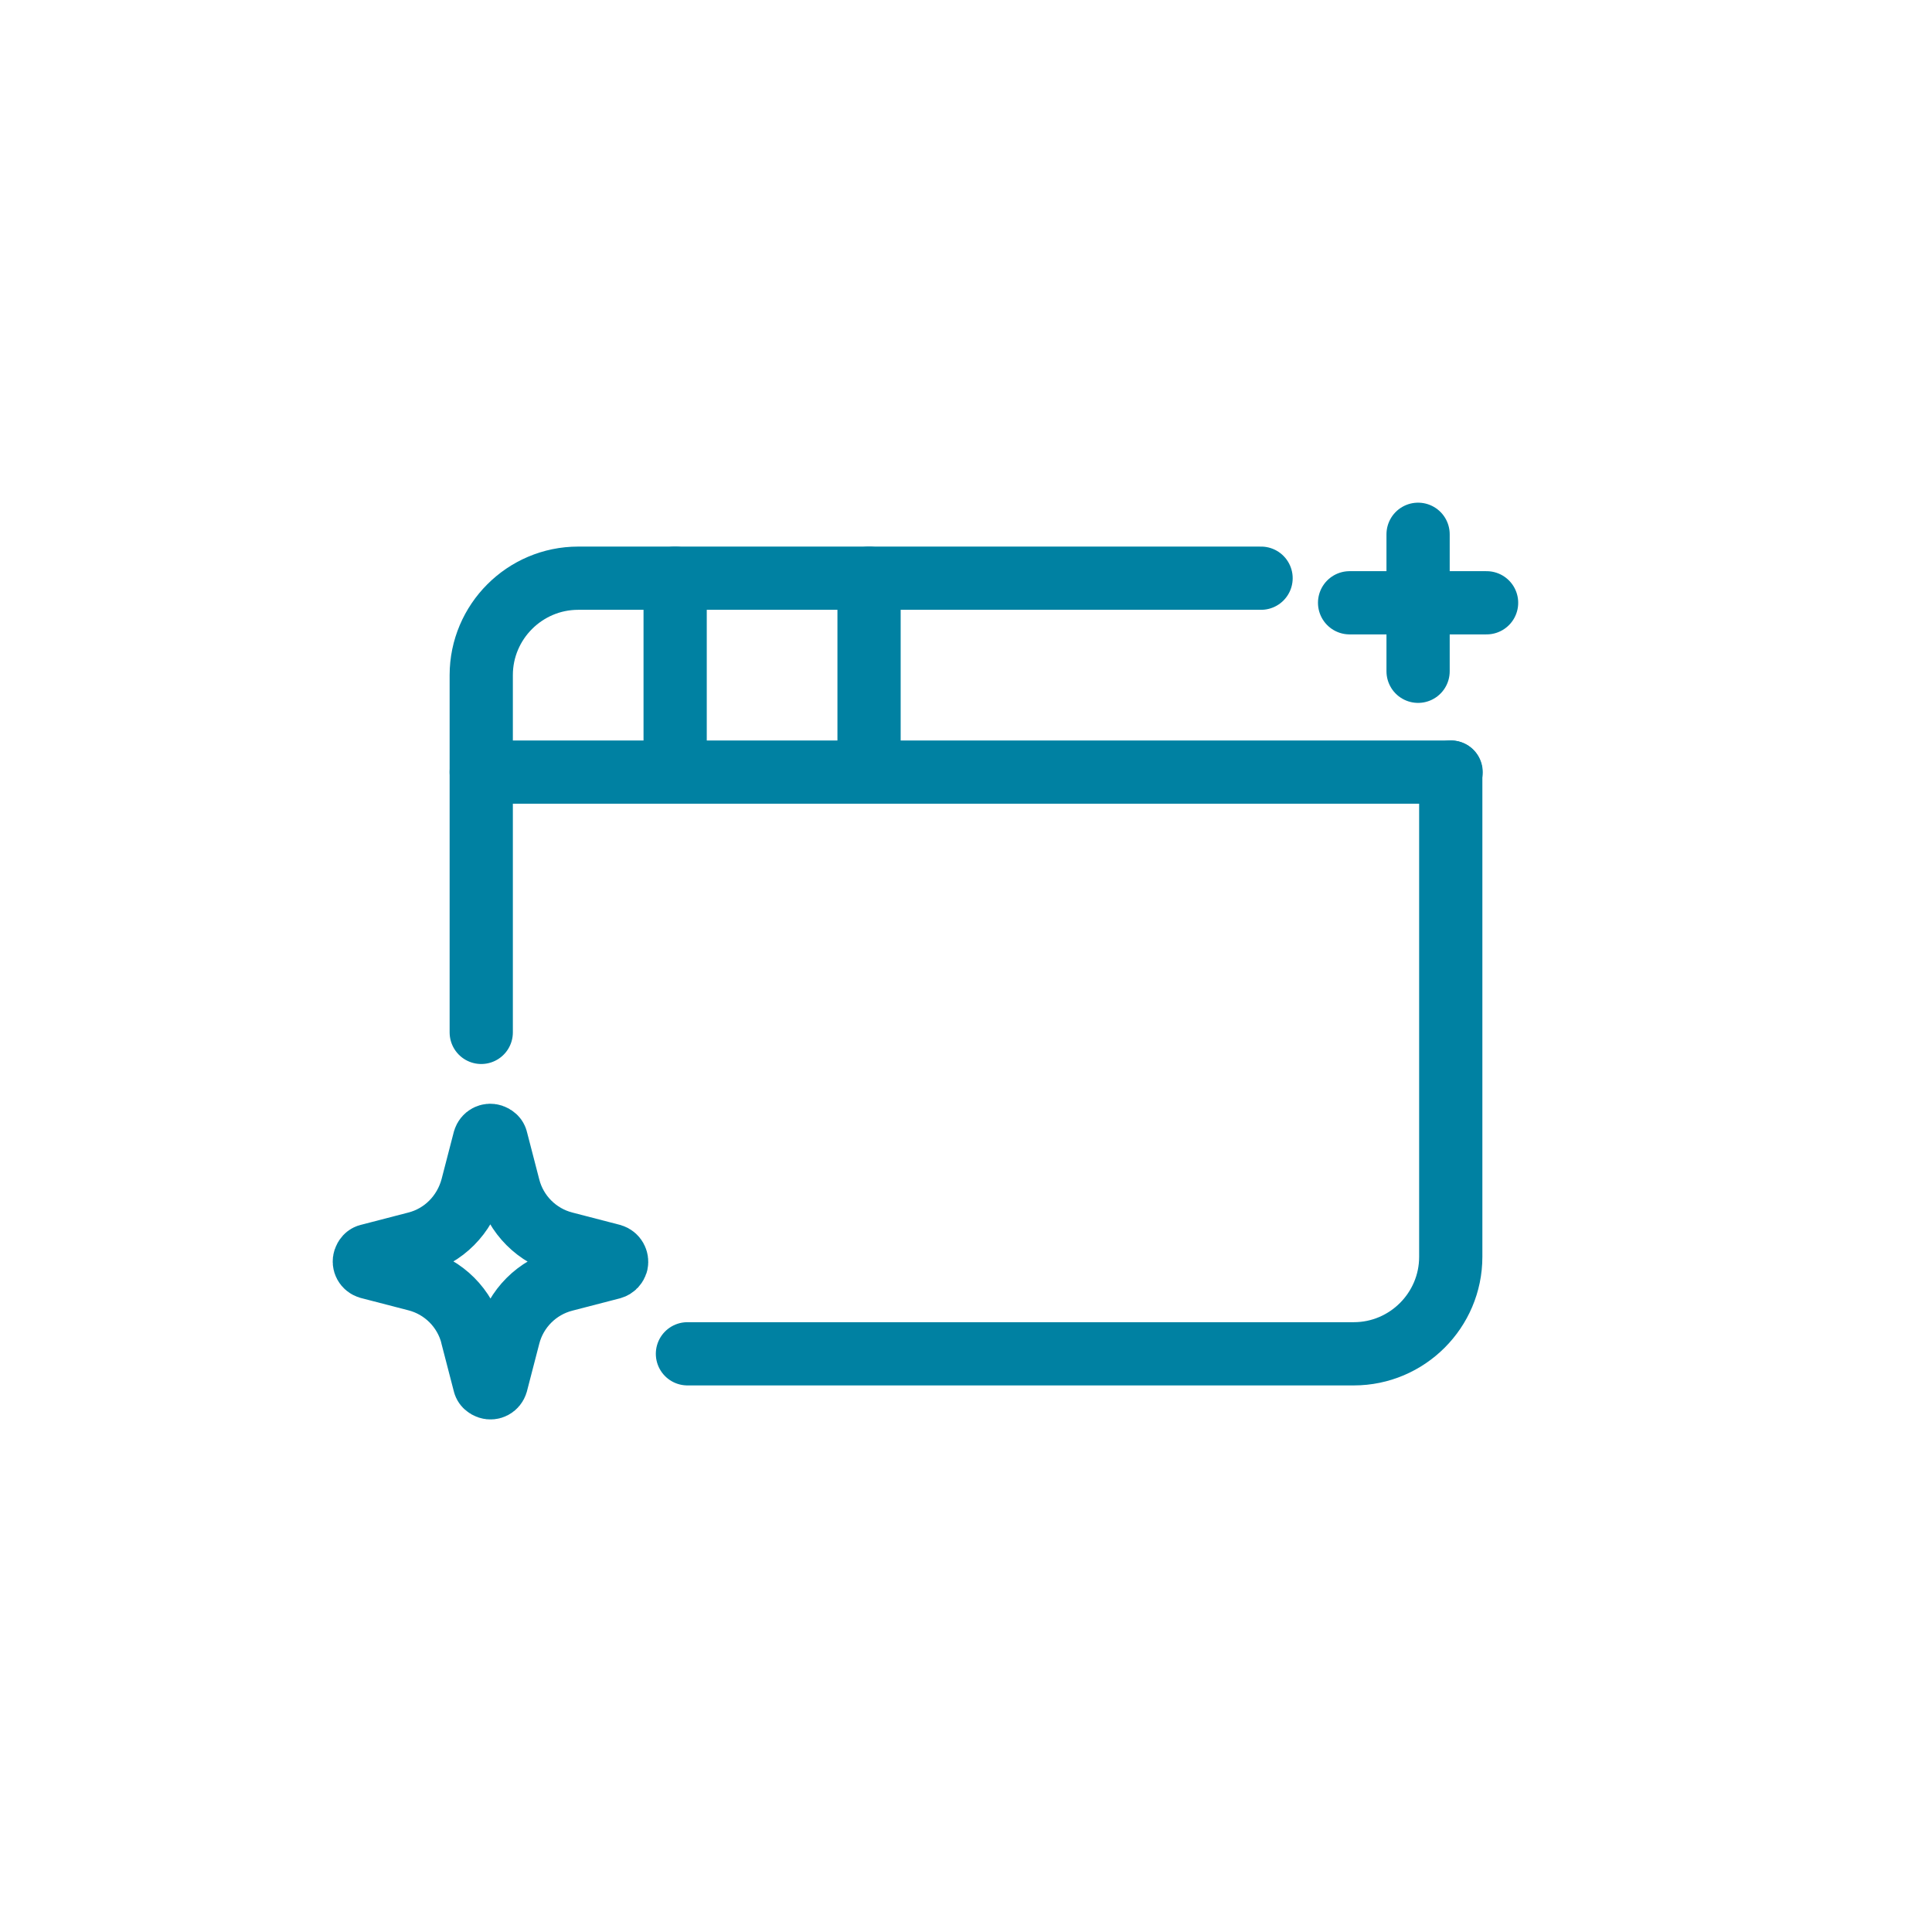<?xml version="1.0" encoding="UTF-8"?>
<svg id="Layer_1" data-name="Layer 1" xmlns="http://www.w3.org/2000/svg" viewBox="0 0 55 55">
  <defs>
    <style>
      .cls-1 {
        fill: none;
        stroke: #0081a2;
        stroke-linecap: round;
        stroke-linejoin: round;
        stroke-width: 1.8px;
      }
    </style>
  </defs>
  <g>
    <path class="cls-1" d="M41.3,21.98v13.8c0,1.52-1.24,2.76-2.76,2.76h-18.97"/>
    <path class="cls-1" d="M13.7,29.39v-10.17c0-1.52,1.24-2.76,2.76-2.76h19.44"/>
    <path class="cls-1" d="M24.74,16.46v5.52"/>
    <path class="cls-1" d="M13.7,21.98h27.61"/>
    <path class="cls-1" d="M19.22,16.46v5.52"/>
  </g>
  <path class="cls-1" d="M13.44,38.02c-.2-.78-.81-1.39-1.59-1.59l-1.35-.35c-.1-.03-.15-.13-.12-.22.02-.06.06-.11.12-.12l1.35-.35c.78-.2,1.38-.81,1.59-1.59l.35-1.35c.03-.1.13-.15.22-.12.06.02.11.06.12.12l.35,1.35c.2.78.81,1.39,1.59,1.59l1.35.35c.1.03.15.13.13.22-.02.06-.06.11-.13.13l-1.35.35c-.78.2-1.39.81-1.59,1.59l-.35,1.35c-.03.1-.13.15-.22.12-.06-.02-.11-.06-.12-.12l-.35-1.35Z"/>
  <g>
    <path class="cls-1" d="M40.37,15.21v3.9"/>
    <path class="cls-1" d="M42.32,17.16h-3.9"/>
  </g>
</svg>